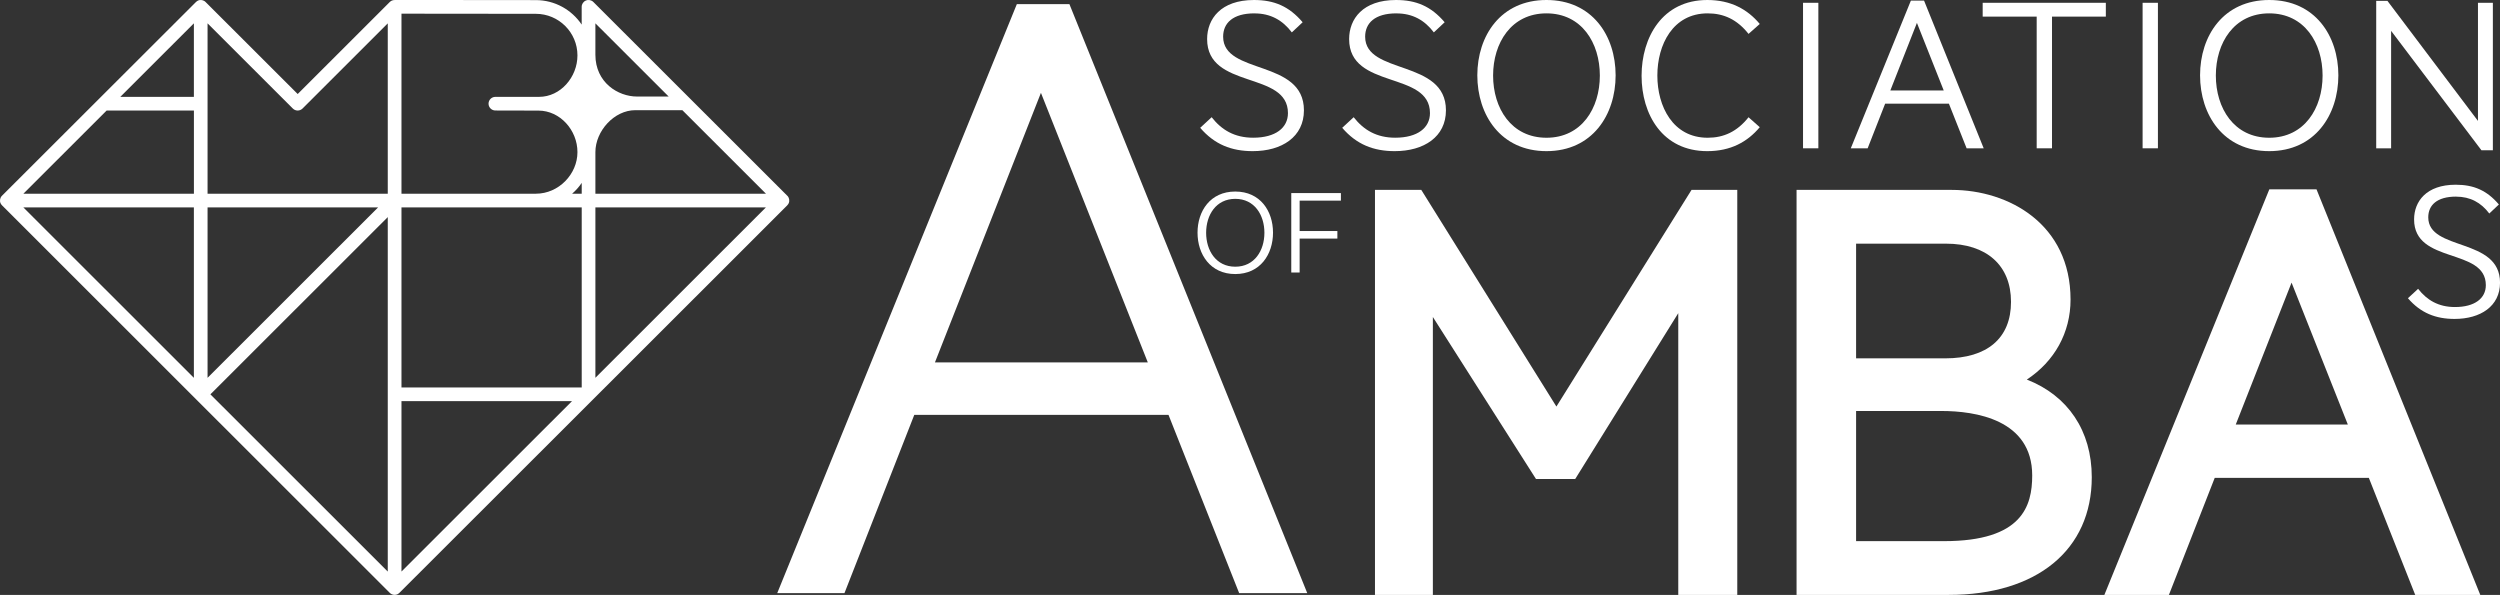<?xml version="1.0" encoding="UTF-8"?><svg id="Layer_1" xmlns="http://www.w3.org/2000/svg" viewBox="0 0 714.74 170.08"><rect x="0" y="0" width="714.74" height="170.08" fill="#333333" stroke="none"/><defs><style>.cls-1{fill:#fff;stroke-width:0px;}</style></defs><path class="cls-1" d="m354.27,169.57l-20.2-50.96h-72.68l-19.96,50.96h-19.22L290.71,1.18h15.03l68,168.39h-19.46Zm-56.67-143.03l-30.3,77.06h60.85l-30.55-77.06Z"/><polygon class="cls-1" points="444.97 116.23 406.34 54.29 393.1 54.29 393.1 170.08 409.65 170.08 409.65 90.63 439.13 136.94 450.35 136.94 479.81 89.53 479.81 170.08 496.68 170.08 496.68 54.29 483.6 54.29 444.97 116.23"/><path class="cls-1" d="m579.46,108.52c7.93-5.23,12.5-13.41,12.5-22.87,0-21.54-17.62-31.36-34-31.36h-44.33v115.79h43.51c25.22,0,40.89-12.89,40.89-33.65,0-13.27-6.81-23.32-18.56-27.91Zm-48.81-6.07v-32.79h25.67c11.66,0,18.62,6.22,18.62,16.64s-6.85,16.15-18.78,16.15h-25.5Zm50.35,33.49c0,8.74-2.86,18.77-25.18,18.77h-25.17v-37.21h24.36c9.71,0,25.99,2.4,25.99,18.44Z"/><path class="cls-1" d="m662.29,54.13h-13.5l-47.16,115.95h18.45l13.1-33.46h44.06l13.26,33.46h18.6l-46.82-115.95Zm8.94,67.25h-32.04l15.96-40.58,16.09,40.58Z"/><path class="cls-1" d="m353.16,78.35c-7.15,0-10.79-5.66-10.79-11.83s3.64-11.76,10.79-11.76,10.79,5.59,10.79,11.76-3.64,11.83-10.79,11.83Zm0-21.5c-5.5,0-8.33,4.62-8.33,9.7s2.83,9.7,8.33,9.7,8.33-4.62,8.33-9.7-2.83-9.7-8.33-9.7Z"/><path class="cls-1" d="m371.56,68.21v9.7h-2.39v-22.71h14.19v2.16h-11.8v8.69h10.79v2.16h-10.79Z"/><path class="cls-1" d="m702.18,56.21c-5.49,0-7.95,2.47-7.95,5.92,0,9.76,20.52,5.65,20.52,18.69,0,6.74-5.6,10.36-13,10.36-5.38,0-9.71-1.7-13.33-5.92l2.91-2.69c2.52,3.23,5.82,5.21,10.53,5.21,5.71,0,8.83-2.52,8.83-6.25,0-10.8-20.51-5.92-20.51-18.8,0-5.1,3.46-9.92,11.9-9.92,5.1,0,8.89,1.59,12.34,5.65l-2.74,2.58c-2.36-3.12-5.43-4.82-9.49-4.82Z"/><path class="cls-1" d="m358.65,3.82c-6.18,0-8.96,2.78-8.96,6.67,0,10.99,23.1,6.36,23.1,21.05,0,7.59-6.3,11.67-14.64,11.67-6.06,0-10.94-1.91-15.02-6.67l3.28-3.03c2.84,3.64,6.55,5.86,11.86,5.86,6.42,0,9.95-2.84,9.95-7.03,0-12.16-23.11-6.67-23.11-21.17,0-5.74,3.89-11.17,13.41-11.17,5.75,0,10.01,1.79,13.9,6.36l-3.09,2.9c-2.66-3.52-6.11-5.43-10.68-5.43Z"/><path class="cls-1" d="m399.25,3.82c-6.18,0-8.96,2.78-8.96,6.67,0,10.99,23.1,6.36,23.1,21.05,0,7.59-6.3,11.67-14.64,11.67-6.06,0-10.94-1.91-15.02-6.67l3.28-3.03c2.84,3.64,6.55,5.86,11.86,5.86,6.42,0,9.95-2.84,9.95-7.03,0-12.16-23.11-6.67-23.11-21.17,0-5.74,3.89-11.17,13.41-11.17,5.75,0,10.01,1.79,13.9,6.36l-3.09,2.9c-2.66-3.52-6.11-5.43-10.68-5.43Z"/><path class="cls-1" d="m442.13,43.21c-13.1,0-19.77-10.37-19.77-21.67s6.67-21.54,19.77-21.54,19.77,10.24,19.77,21.54-6.67,21.67-19.77,21.67Zm0-39.39c-10.07,0-15.26,8.46-15.26,17.78s5.19,17.78,15.26,17.78,15.26-8.46,15.26-17.78-5.18-17.78-15.26-17.78Z"/><path class="cls-1" d="m488.1,0c6.73,0,11.49,2.65,15.01,6.85l-3.21,2.84c-3.28-4.14-7.11-5.87-11.68-5.87-9.95,0-14.39,8.95-14.39,17.78s4.45,17.78,14.39,17.78c4.57,0,8.4-1.73,11.68-5.86l3.21,2.84c-3.52,4.2-8.28,6.85-15.01,6.85-12.85,0-18.78-10.56-18.78-21.54s5.93-21.67,18.78-21.67Z"/><path class="cls-1" d="m515.48,42.41V.8h4.38v41.6h-4.38Z"/><path class="cls-1" d="m562.25,42.41l-5.07-12.78h-18.22l-5.01,12.78h-4.82L546.31.18h3.77l17.05,42.22h-4.88Zm-14.21-35.87l-7.6,19.32h15.26l-7.66-19.32Z"/><path class="cls-1" d="m586.66,4.75v37.65h-4.38V4.75h-15.44V.8h35.21v3.95h-15.38Z"/><path class="cls-1" d="m612.56,42.41V.8h4.38v41.6h-4.38Z"/><path class="cls-1" d="m648.76,43.21c-13.1,0-19.77-10.37-19.77-21.67s6.67-21.54,19.77-21.54,19.77,10.24,19.77,21.54-6.67,21.67-19.77,21.67Zm0-39.39c-10.07,0-15.26,8.46-15.26,17.78s5.19,17.78,15.26,17.78,15.26-8.46,15.26-17.78-5.19-17.78-15.26-17.78Z"/><path class="cls-1" d="m709.43,42.96l-25.82-34.14v33.58h-4.26V.25h3.21l25.88,34.32V.8h4.26v42.16h-3.28Z"/><path class="cls-1" d="m225.08,55.96L169.64.57c-.56-.56-1.4-.73-2.13-.42-.73.3-1.21,1.01-1.21,1.8v5.08c-2.84-4.22-7.66-7-13.12-7l-40.36-.04v.02c-.51,0-1.01.18-1.38.56l-26.33,26.31L58.77.57c-.56-.56-1.4-.73-2.13-.42-.24.1-.44.26-.62.44h-.01S.57,55.96.57,55.96c-.56.56-.73,1.4-.42,2.13.1.24.26.44.44.62h-.01s55.43,55.4,55.43,55.4l55.43,55.39c.38.37.87.57,1.38.57.25,0,.51-.05.75-.15.24-.1.44-.26.62-.44h.01s55.44-55.38,55.44-55.38l55.43-55.39h-.01c.18-.19.34-.39.44-.63.3-.73.14-1.57-.42-2.13ZM55.43,108.02L6.68,59.3h48.75v48.72Zm0-52.63H6.68l23.81-23.79h24.95v23.79Zm0-27.7h-21.03L55.43,6.67v21.02Zm3.91,31.61h48.75l-48.75,48.72v-48.72Zm51.52,104.11l-50.71-50.67,50.71-50.67v101.34Zm0-108.02h-51.52V6.67l24.38,24.36c.76.76,2,.76,2.77,0l24.37-24.35v48.72Zm80.3-27.79h-9.04c-5.41,0-11.9-3.99-11.9-11.95V6.67l20.95,20.93ZM114.78,3.91l38.41.04c6.56,0,11.9,5.33,11.9,11.89,0,6.21-4.84,11.85-10.97,11.85h-12.49c-1.08,0-1.96.88-1.96,1.95s.88,1.95,1.96,1.95c0,0,12.02.04,12.32.03,6.16,0,11.14,5.58,11.14,11.87s-5.34,11.89-11.9,11.89h-38.41V3.91Zm0,159.49v-48.72h48.76l-48.76,48.72Zm51.53-52.63h-51.53v-51.48h51.53v51.48Zm0-55.39h-2.74c1.04-.91,1.97-1.94,2.74-3.09v3.09Zm3.91,52.63v-48.72h48.75l-48.75,48.72Zm0-52.63v-11.89c0-6.01,5.36-11.99,11.41-11.99h13.45l23.9,23.88h-48.76Z"/></svg>